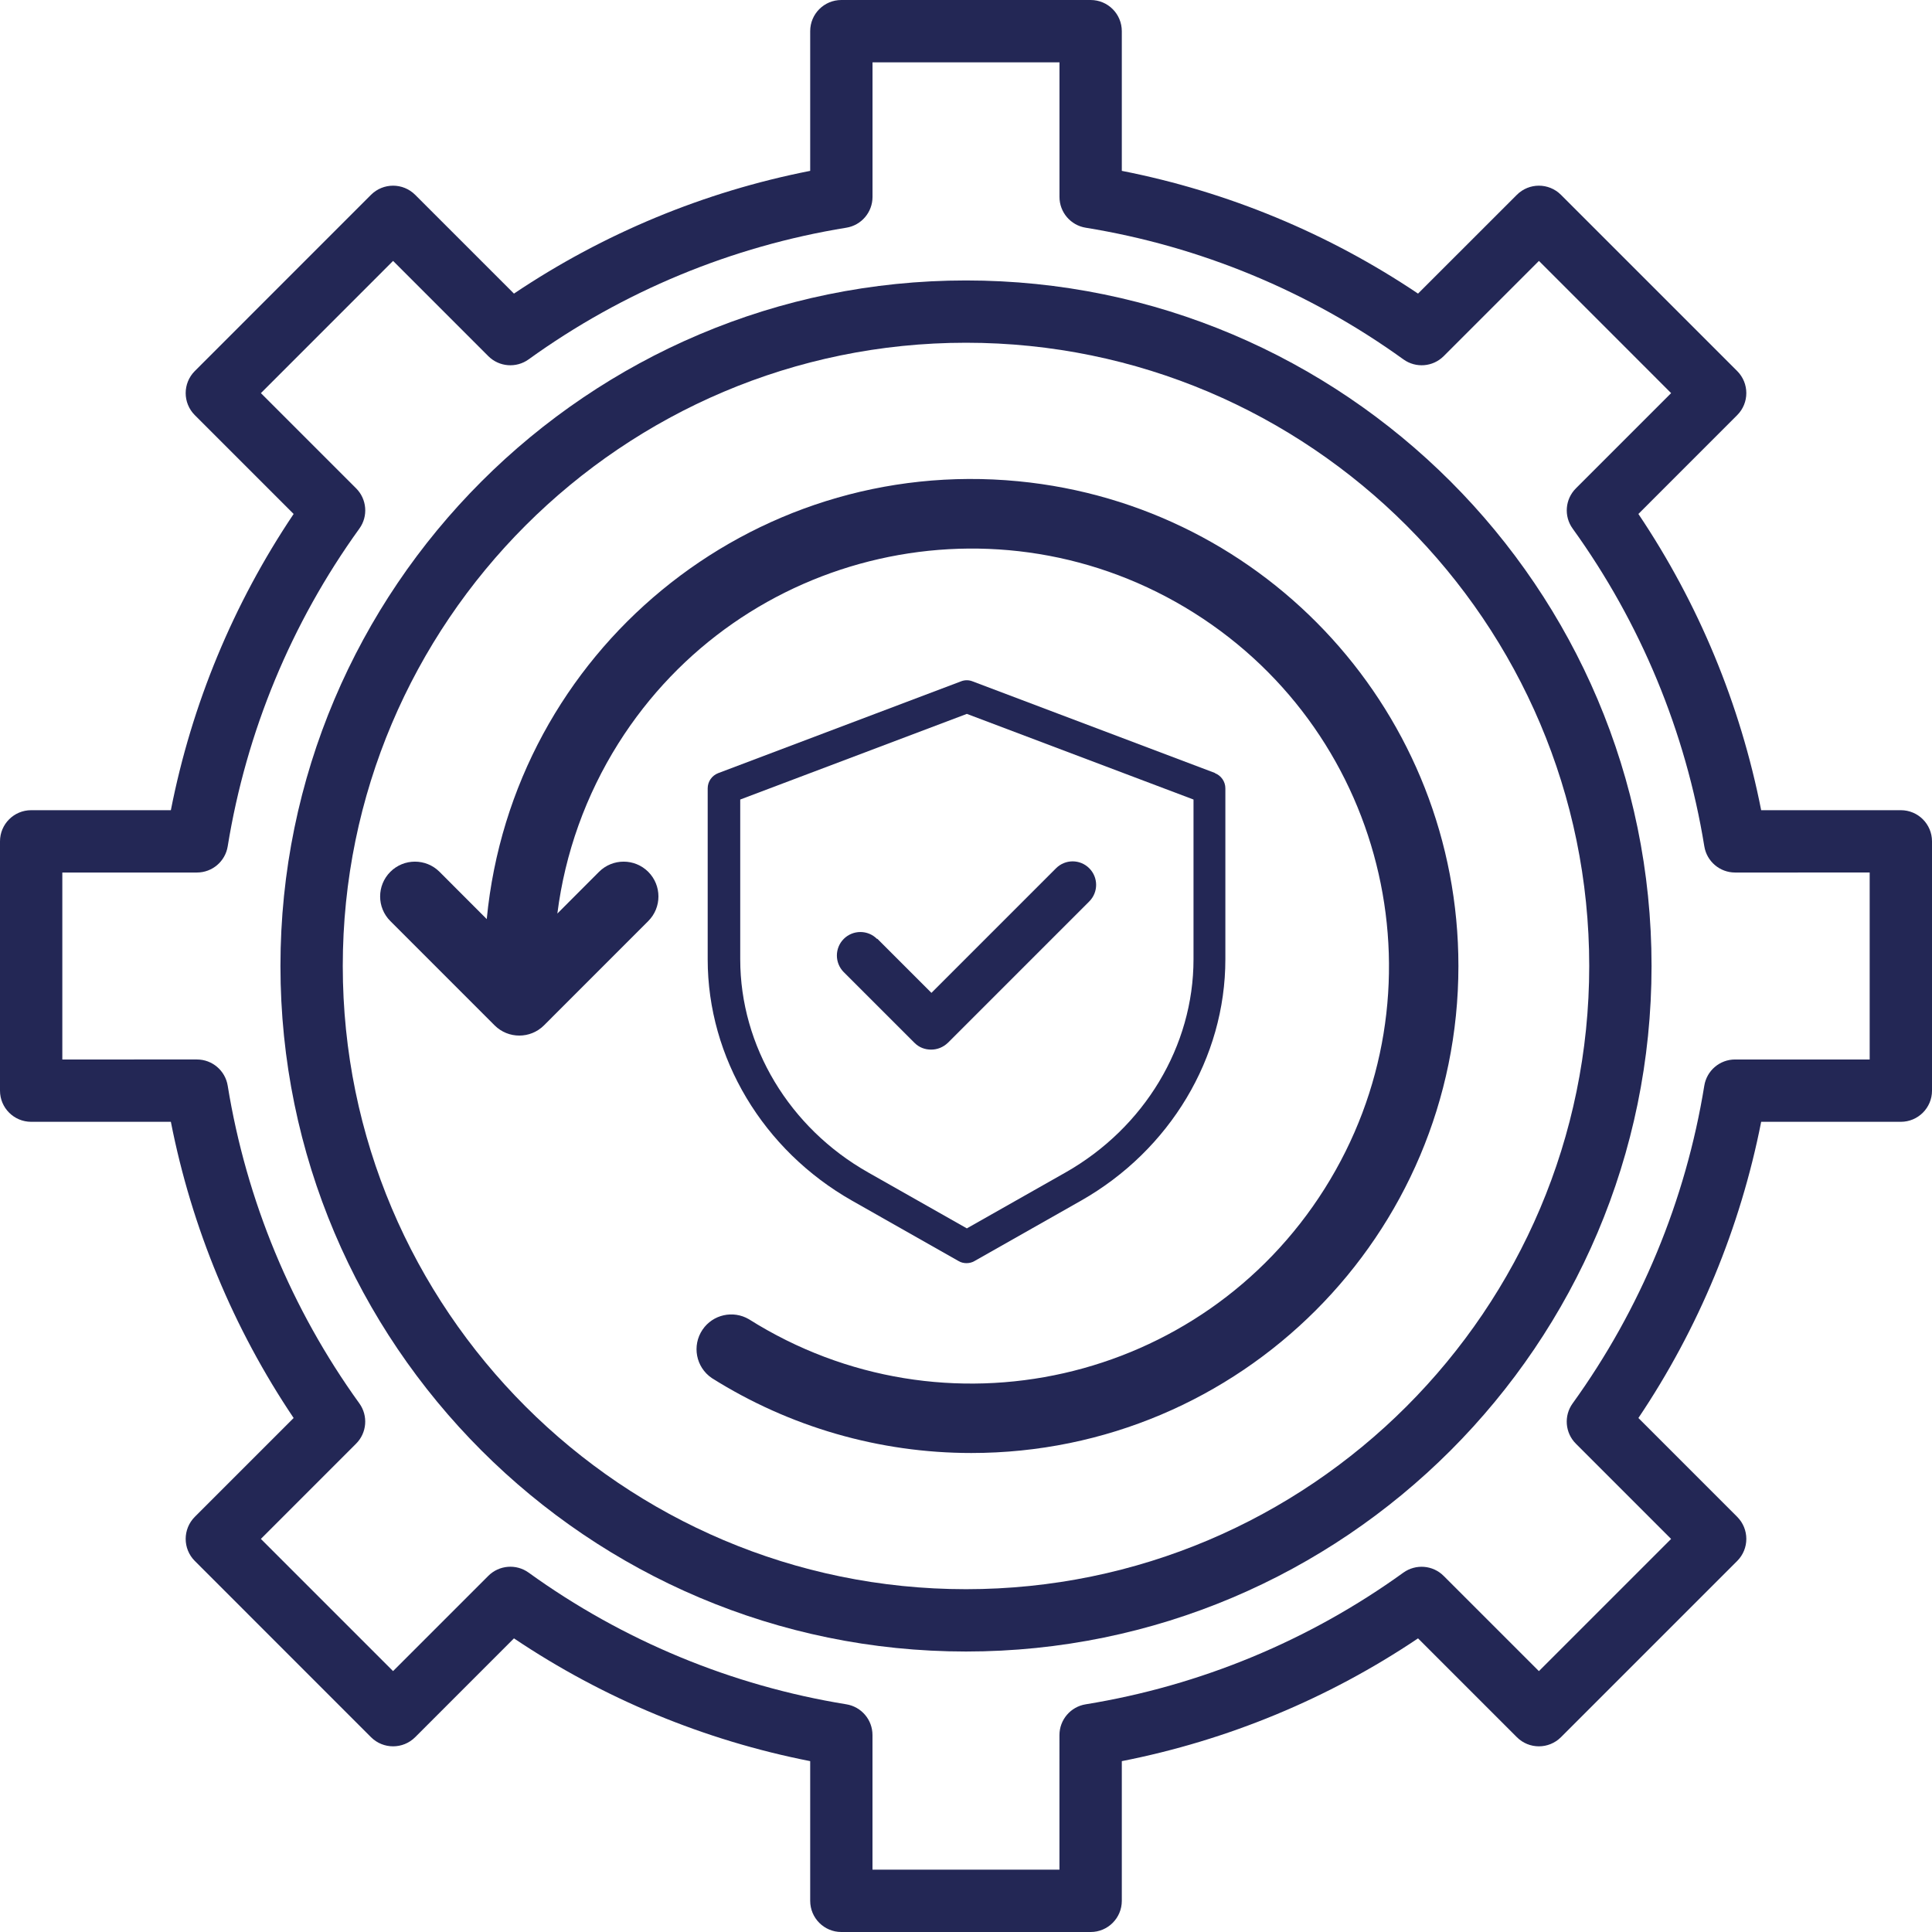 <?xml version="1.0" encoding="UTF-8"?> <svg xmlns="http://www.w3.org/2000/svg" xmlns:xlink="http://www.w3.org/1999/xlink" version="1.1" id="Layer_1" x="0px" y="0px" width="58.9px" height="58.9px" viewBox="0 0 58.9 58.9" xml:space="preserve"> <path fill="#232755" d="M29.45,8.55c-11.525,0-20.9,9.376-20.9,20.899c0,11.525,9.375,20.9,20.9,20.9s20.9-9.375,20.9-20.9 C50.351,17.926,40.976,8.55,29.45,8.55 M29.45,48.449c-10.477,0-19-8.523-19-19c0-10.475,8.523-19,19-19c10.476,0,19,8.524,19,19 C48.45,39.926,39.926,48.449,29.45,48.449"></path> <path fill="#232755" d="M57.95,24.7h-4.258c-0.636-3.229-1.908-6.299-3.743-9.031l3.012-3.013c0.371-0.371,0.371-0.972,0-1.344 l-5.373-5.373c-0.372-0.371-0.973-0.371-1.344,0l-3.013,3.012C40.5,7.116,37.429,5.843,34.2,5.209V0.95C34.2,0.425,33.775,0,33.25,0 h-7.6c-0.525,0-0.95,0.425-0.95,0.95v4.259c-3.229,0.634-6.299,1.907-9.031,3.742l-3.012-3.012c-0.372-0.371-0.974-0.371-1.346,0 l-5.372,5.373c-0.371,0.372-0.371,0.973,0,1.344l3.013,3.013c-1.836,2.732-3.109,5.802-3.743,9.031H0.95 C0.426,24.7,0,25.125,0,25.65v7.6c0,0.525,0.426,0.95,0.95,0.95h4.259c0.634,3.229,1.907,6.3,3.743,9.03l-3.013,3.013 c-0.371,0.372-0.371,0.974,0,1.345l5.372,5.373c0.372,0.371,0.974,0.371,1.346,0l3.012-3.013c2.732,1.836,5.802,3.108,9.031,3.743 v4.259c0,0.524,0.425,0.95,0.95,0.95h7.6c0.525,0,0.95-0.426,0.95-0.95v-4.259c3.229-0.635,6.3-1.907,9.031-3.743l3.013,3.013 c0.371,0.371,0.972,0.371,1.344,0l5.373-5.373c0.371-0.371,0.371-0.973,0-1.345l-3.012-3.013c1.835-2.73,3.107-5.801,3.743-9.03 h4.258c0.524,0,0.95-0.425,0.95-0.95v-7.6C58.9,25.125,58.475,24.7,57.95,24.7 M57,32.3h-4.104c-0.467,0-0.864,0.339-0.938,0.8 c-0.567,3.496-1.942,6.813-4.014,9.685c-0.273,0.378-0.231,0.899,0.099,1.228l2.903,2.904l-4.03,4.03l-2.904-2.903 c-0.329-0.33-0.849-0.371-1.228-0.1c-2.872,2.072-6.188,3.447-9.686,4.015c-0.46,0.074-0.799,0.472-0.799,0.938V57h-5.7v-4.104 c0-0.467-0.338-0.864-0.799-0.938c-3.496-0.567-6.813-1.942-9.685-4.015c-0.378-0.272-0.899-0.23-1.229,0.1l-2.903,2.903l-4.03-4.03 l2.903-2.904c0.329-0.328,0.372-0.85,0.099-1.228C8.884,39.912,7.51,36.596,6.942,33.1c-0.074-0.461-0.472-0.8-0.938-0.8H1.9v-5.7 h4.104c0.467,0,0.864-0.339,0.938-0.799c0.567-3.497,1.941-6.813,4.014-9.686c0.273-0.377,0.23-0.898-0.099-1.227l-2.903-2.903 l4.03-4.031l2.903,2.904c0.33,0.329,0.851,0.371,1.229,0.098c2.872-2.072,6.188-3.447,9.685-4.014 C26.262,6.868,26.6,6.47,26.6,6.004V1.9h5.7v4.104c0,0.466,0.339,0.864,0.799,0.938c3.497,0.567,6.813,1.942,9.686,4.014 c0.379,0.273,0.898,0.231,1.228-0.098l2.904-2.904l4.03,4.031l-2.903,2.903c-0.33,0.329-0.372,0.85-0.099,1.227 c2.071,2.873,3.446,6.189,4.014,9.686c0.074,0.46,0.472,0.799,0.938,0.799H57V32.3z"></path> <path fill="#232755" d="M44.462,29.45c-0.001,8.2-6.649,14.847-14.85,14.847c-2.801,0-5.543-0.793-7.912-2.285 c-0.485-0.33-0.611-0.989-0.282-1.475c0.313-0.462,0.932-0.601,1.414-0.318c5.946,3.748,13.805,1.965,17.552-3.981 c3.748-5.946,1.965-13.806-3.981-17.553S22.597,16.72,18.85,22.667c-0.989,1.572-1.625,3.341-1.858,5.184l1.27-1.272 c0.415-0.414,1.086-0.414,1.501,0c0.414,0.416,0.414,1.087,0,1.501l-3.181,3.182c-0.415,0.412-1.086,0.412-1.501,0l-3.181-3.182 c-0.415-0.414-0.415-1.086,0-1.501c0.413-0.414,1.086-0.414,1.5,0l1.439,1.441c0.789-8.161,8.045-14.137,16.206-13.348 C38.656,15.408,44.463,21.804,44.462,29.45"></path> <path fill="#232755" d="M37.052,23.57l-7.403-2.798c-0.113-0.045-0.237-0.045-0.351,0l-7.402,2.798 c-0.193,0.074-0.321,0.257-0.321,0.464v5.212c0,3.002,1.688,5.819,4.402,7.359l3.248,1.841c0.073,0.044,0.157,0.063,0.242,0.063 c0.083,0,0.167-0.02,0.24-0.063l3.248-1.841c2.714-1.54,4.402-4.357,4.402-7.359v-5.212c0-0.207-0.128-0.39-0.321-0.464H37.052z M36.386,29.246c0,2.646-1.495,5.133-3.904,6.5l-3.006,1.703l-3.005-1.703c-2.409-1.361-3.904-3.854-3.904-6.5v-4.871l6.909-2.611 l6.91,2.611V29.246z"></path> <path fill="#232755" d="M26.737,28.624c-0.28-0.28-0.732-0.28-1.014,0c-0.279,0.28-0.279,0.732,0,1.013l2.155,2.154 c0.144,0.145,0.323,0.208,0.51,0.208s0.366-0.071,0.51-0.208l4.309-4.309c0.28-0.28,0.28-0.732,0-1.012 c-0.28-0.28-0.731-0.28-1.012,0l-3.799,3.799l-1.646-1.646H26.737z"></path> </svg> 